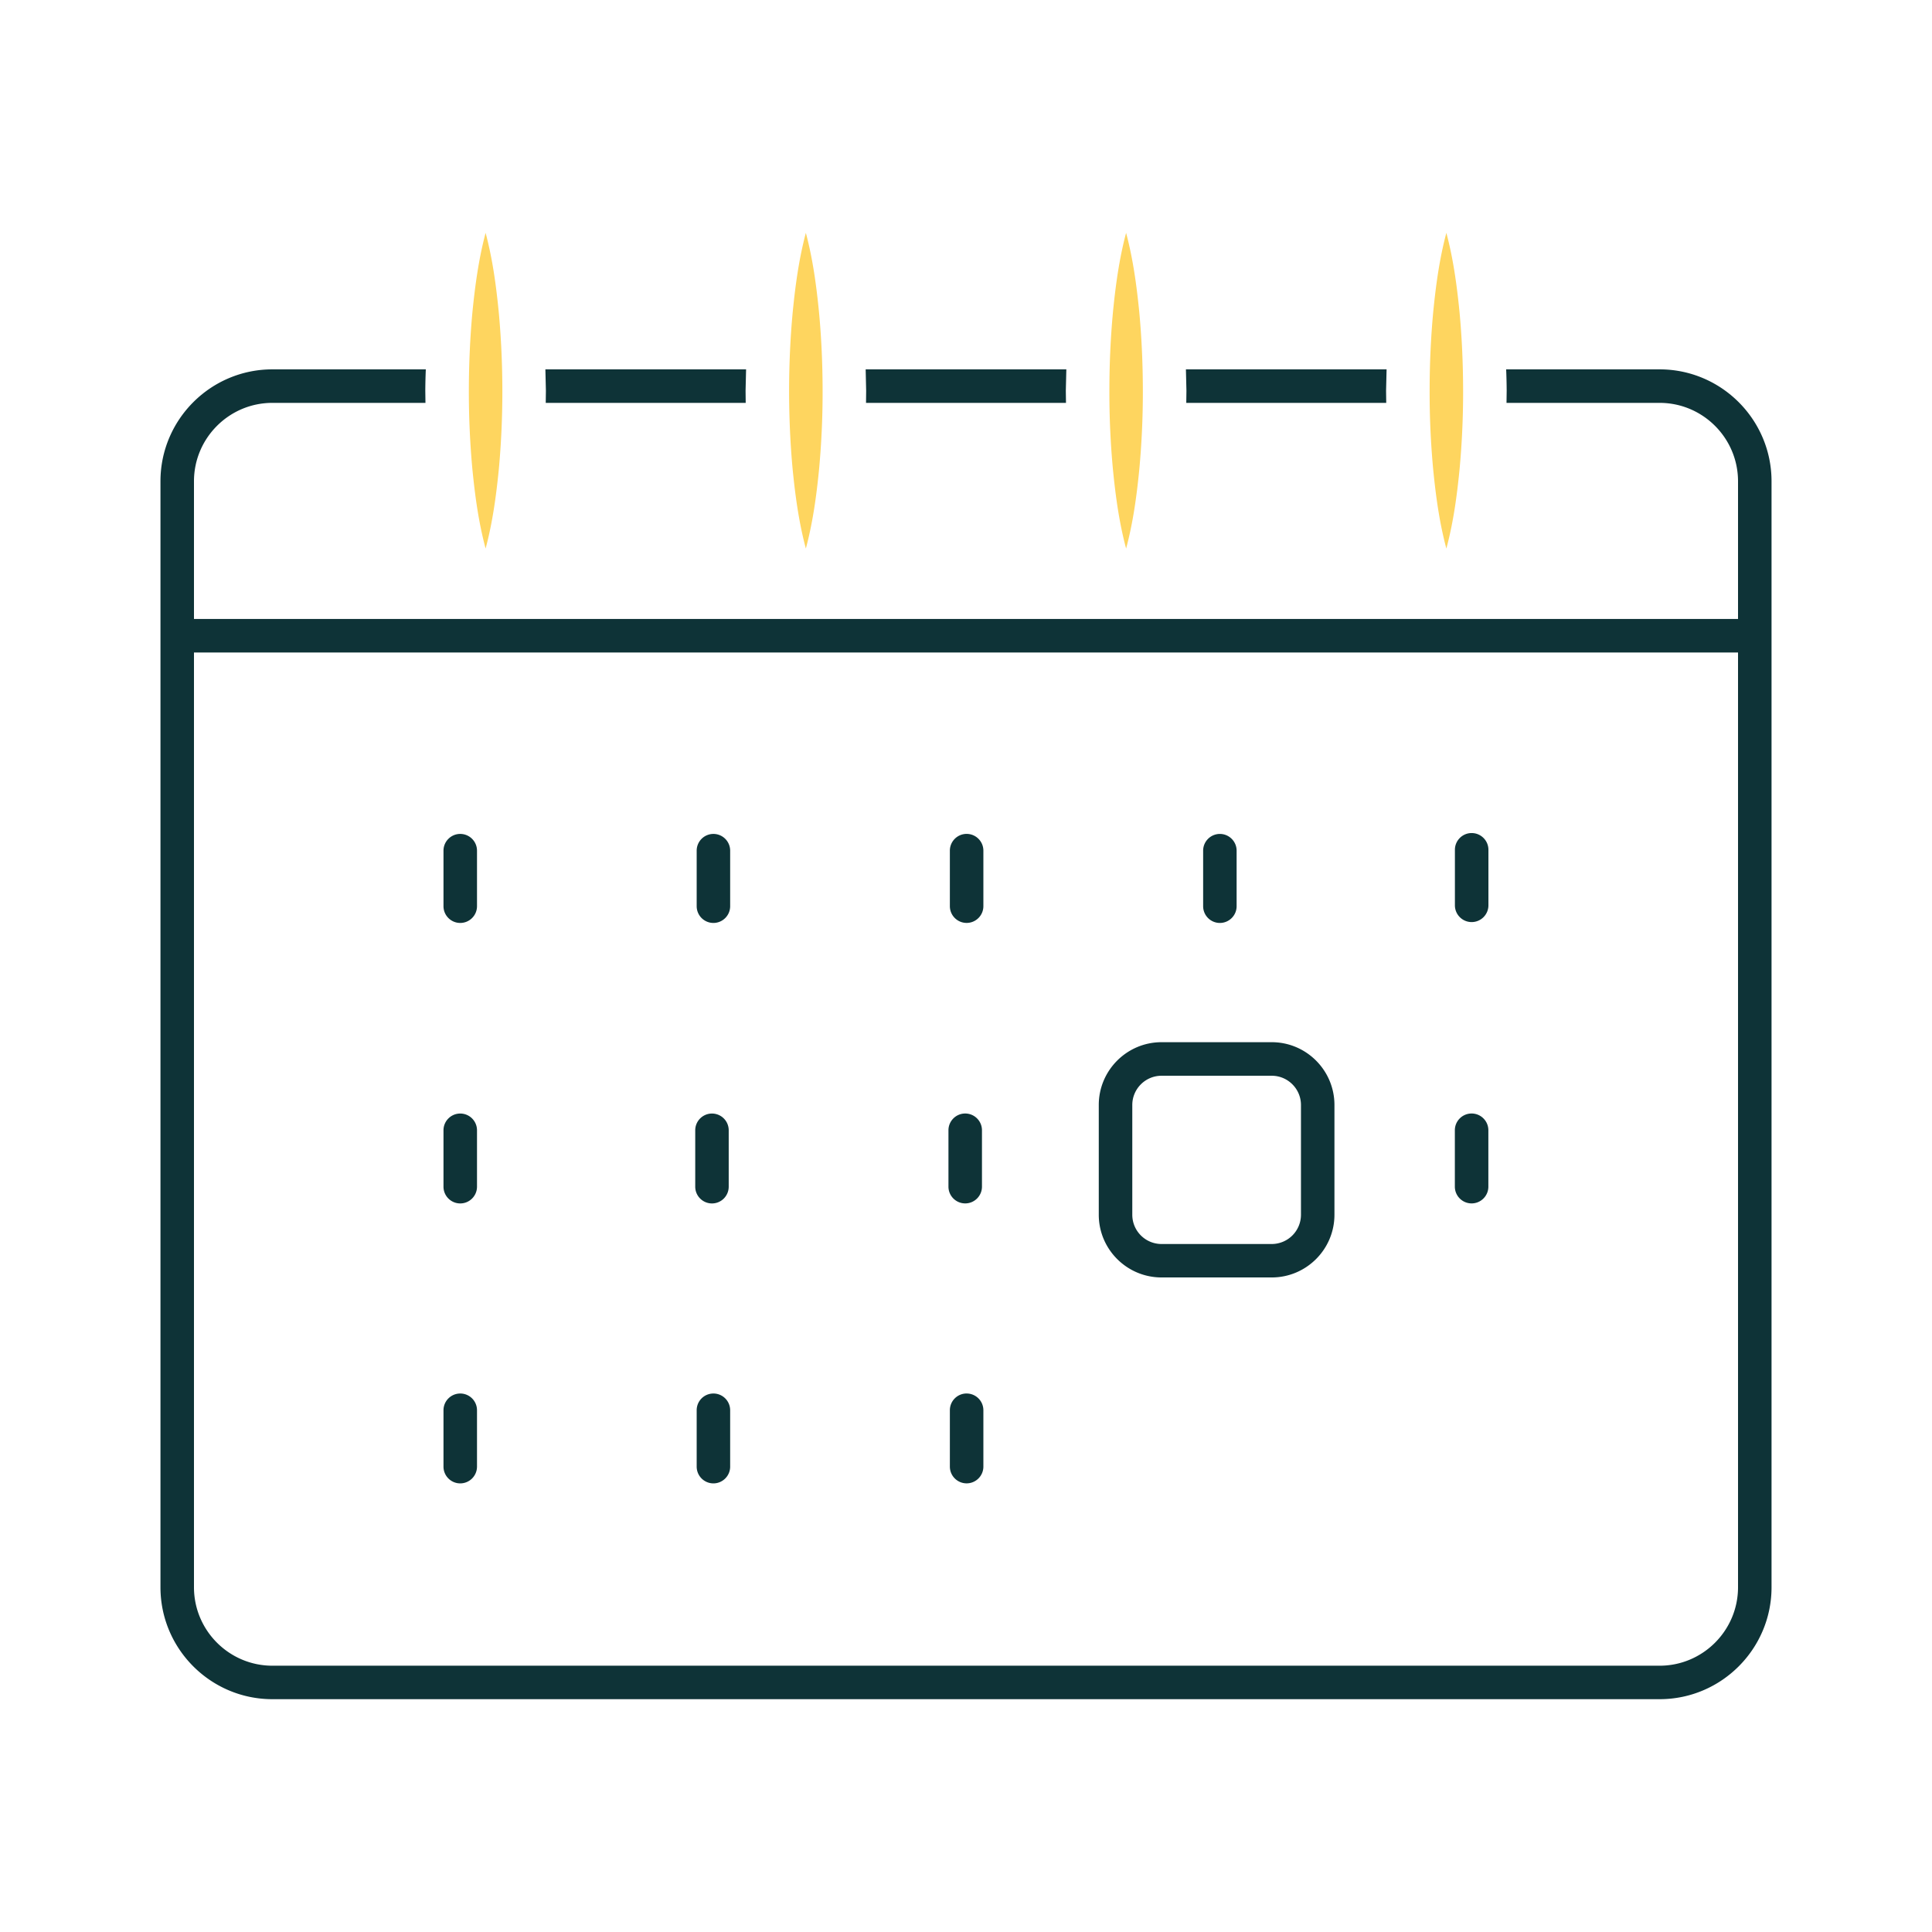 <svg xmlns="http://www.w3.org/2000/svg" width="100%" height="100%" viewBox="0 0 450 450" fill-rule="evenodd" stroke-linejoin="round" stroke-miterlimit="2"><path d="M107.2 194.237c-2.154 0-3.903 1.75-3.903 3.903v12.93c0 2.154 1.75 3.902 3.903 3.902s3.903-1.748 3.903-3.902v-12.93c0-2.154-1.75-3.903-3.903-3.903zm0 65.128c-2.154 0-3.903 1.75-3.903 3.903v13.134c0 2.154 1.75 3.902 3.903 3.902s3.903-1.748 3.903-3.902v-13.134c0-2.154-1.75-3.903-3.903-3.903zm58.636 20.94a3.9 3.9 0 0 0 3.895-3.902v-13.134a3.9 3.9 0 0 0-3.895-3.903c-2.154 0-3.903 1.75-3.903 3.903v13.134c0 2.154 1.75 3.902 3.903 3.902zm.33 44.272a3.89 3.89 0 0 0-3.895 3.895v13.134a3.9 3.9 0 0 0 3.895 3.903c2.154 0 3.902-1.75 3.902-3.903V328.47a3.9 3.9 0 0 0-3.902-3.895zm-58.966 0a3.9 3.9 0 0 0-3.903 3.895v13.134c0 2.154 1.75 3.903 3.903 3.903a3.91 3.91 0 0 0 3.903-3.903V328.47a3.9 3.9 0 0 0-3.903-3.895zm176.93-109.603c2.154 0 3.903-1.748 3.903-3.902v-12.93c0-2.154-1.75-3.903-3.903-3.903a3.9 3.9 0 0 0-3.895 3.903v12.93a3.9 3.9 0 0 0 3.895 3.902zm58.65-20.94c-2.154 0-3.903 1.75-3.903 3.903v12.93c0 2.154 1.75 3.903 3.903 3.903a3.91 3.91 0 0 0 3.903-3.903v-12.93c0-2.154-1.75-3.903-3.903-3.903zm-176.614.203a3.9 3.9 0 0 0-3.895 3.903v12.93a3.9 3.9 0 0 0 3.895 3.902c2.154 0 3.902-1.748 3.902-3.902v-12.93c0-2.154-1.748-3.903-3.902-3.903zm136.854 88.71a6.82 6.82 0 0 1-6.807 6.807h-25.667a6.82 6.82 0 0 1-6.814-6.807v-25.57c0-3.753 3.054-6.815 6.814-6.815h25.667c3.753 0 6.807 3.062 6.807 6.815v25.57zm-6.807-40.2h-25.667c-8.06 0-14.62 6.56-14.62 14.62v25.57c0 8.053 6.56 14.605 14.62 14.605h25.667c8.053 0 14.605-6.552 14.605-14.605v-25.57c0-8.06-6.552-14.62-14.605-14.62zm46.553 16.61c-2.154 0-3.903 1.75-3.903 3.903v13.134c0 2.154 1.75 3.902 3.903 3.902s3.902-1.748 3.902-3.902v-13.134c0-2.154-1.748-3.903-3.902-3.903zm-117.95 20.94c2.154 0 3.903-1.748 3.903-3.902v-13.134c0-2.154-1.75-3.903-3.903-3.903s-3.902 1.75-3.902 3.903v13.134c0 2.154 1.748 3.902 3.902 3.902zm.33-86.067c-2.154 0-3.903 1.75-3.903 3.903v12.93c0 2.154 1.75 3.902 3.903 3.902s3.902-1.748 3.902-3.902v-12.93c0-2.154-1.748-3.903-3.902-3.903zm0 130.34a3.9 3.9 0 0 0-3.903 3.895v13.134c0 2.154 1.75 3.903 3.903 3.903s3.902-1.75 3.902-3.903V328.47a3.9 3.9 0 0 0-3.902-3.895zM127.03 86.03l.12 4.976-.038 2.83h46.576l-.03-2.83.12-4.976H127.03zm121.258 7.805l-.038-2.83.12-4.976h-46.74l.113 4.976-.03 2.83h46.576zm74.592 0l-.037-2.83.12-4.976h-46.74l.12 4.976-.038 2.83h46.576zM404.82 369.7c0 10.072-8.196 18.275-18.268 18.275H63.447c-10.07 0-18.267-8.203-18.267-18.275V151.976h359.64V369.7zM386.552 86.03h-35.738a140.08 140.08 0 0 1 .12 4.976l-.038 2.83h35.656c10.072 0 18.268 8.196 18.268 18.267v32.07H45.18v-32.07c0-10.07 8.196-18.267 18.267-18.267h35.65l-.037-2.83a135.38 135.38 0 0 1 .12-4.976H63.447c-14.38 0-26.072 11.7-26.072 26.072V369.7c0 14.372 11.693 26.072 26.072 26.072h323.105c14.373 0 26.073-11.7 26.073-26.072V112.102c0-14.372-11.7-26.072-26.073-26.072z" fill="#0e3337" fill-rule="nonzero"/><path d="M113.108 54.24c1.63 6.13 2.447 12.255 3.054 18.387.57 6.124.84 12.248.848 18.38 0 6.124-.262 12.255-.832 18.38-.616 6.125-1.434 12.256-3.07 18.38-1.644-6.124-2.462-12.255-3.07-18.38a195.85 195.85 0 0 1-.833-18.379c.008-6.132.27-12.256.84-18.38.615-6.132 1.433-12.256 3.062-18.387zm74.592 0c1.63 6.13 2.447 12.255 3.055 18.387.578 6.124.84 12.248.848 18.38a195.85 195.85 0 0 1-.833 18.379c-.608 6.125-1.434 12.256-3.07 18.38-1.636-6.124-2.46-12.255-3.07-18.38-.57-6.124-.833-12.255-.833-18.38.007-6.132.27-12.256.848-18.38.608-6.132 1.425-12.256 3.054-18.387zm74.592 0c1.63 6.13 2.447 12.255 3.062 18.387.57 6.124.833 12.248.84 18.38a195.85 195.85 0 0 1-.833 18.379c-.608 6.125-1.426 12.256-3.07 18.38-1.636-6.124-2.454-12.255-3.062-18.38a193.18 193.18 0 0 1-.833-18.38c0-6.132.27-12.256.84-18.38.608-6.132 1.426-12.256 3.054-18.387zm74.593 0c1.635 6.13 2.446 12.255 3.062 18.387.57 6.124.833 12.248.84 18.38a195.21 195.21 0 0 1-.833 18.38c-.608 6.125-1.426 12.256-3.07 18.38-1.637-6.124-2.455-12.255-3.062-18.38a193.18 193.18 0 0 1-.833-18.38c0-6.132.27-12.256.84-18.38.608-6.132 1.426-12.256 3.055-18.387z" fill-rule="nonzero" fill="#fed55f"/></svg>